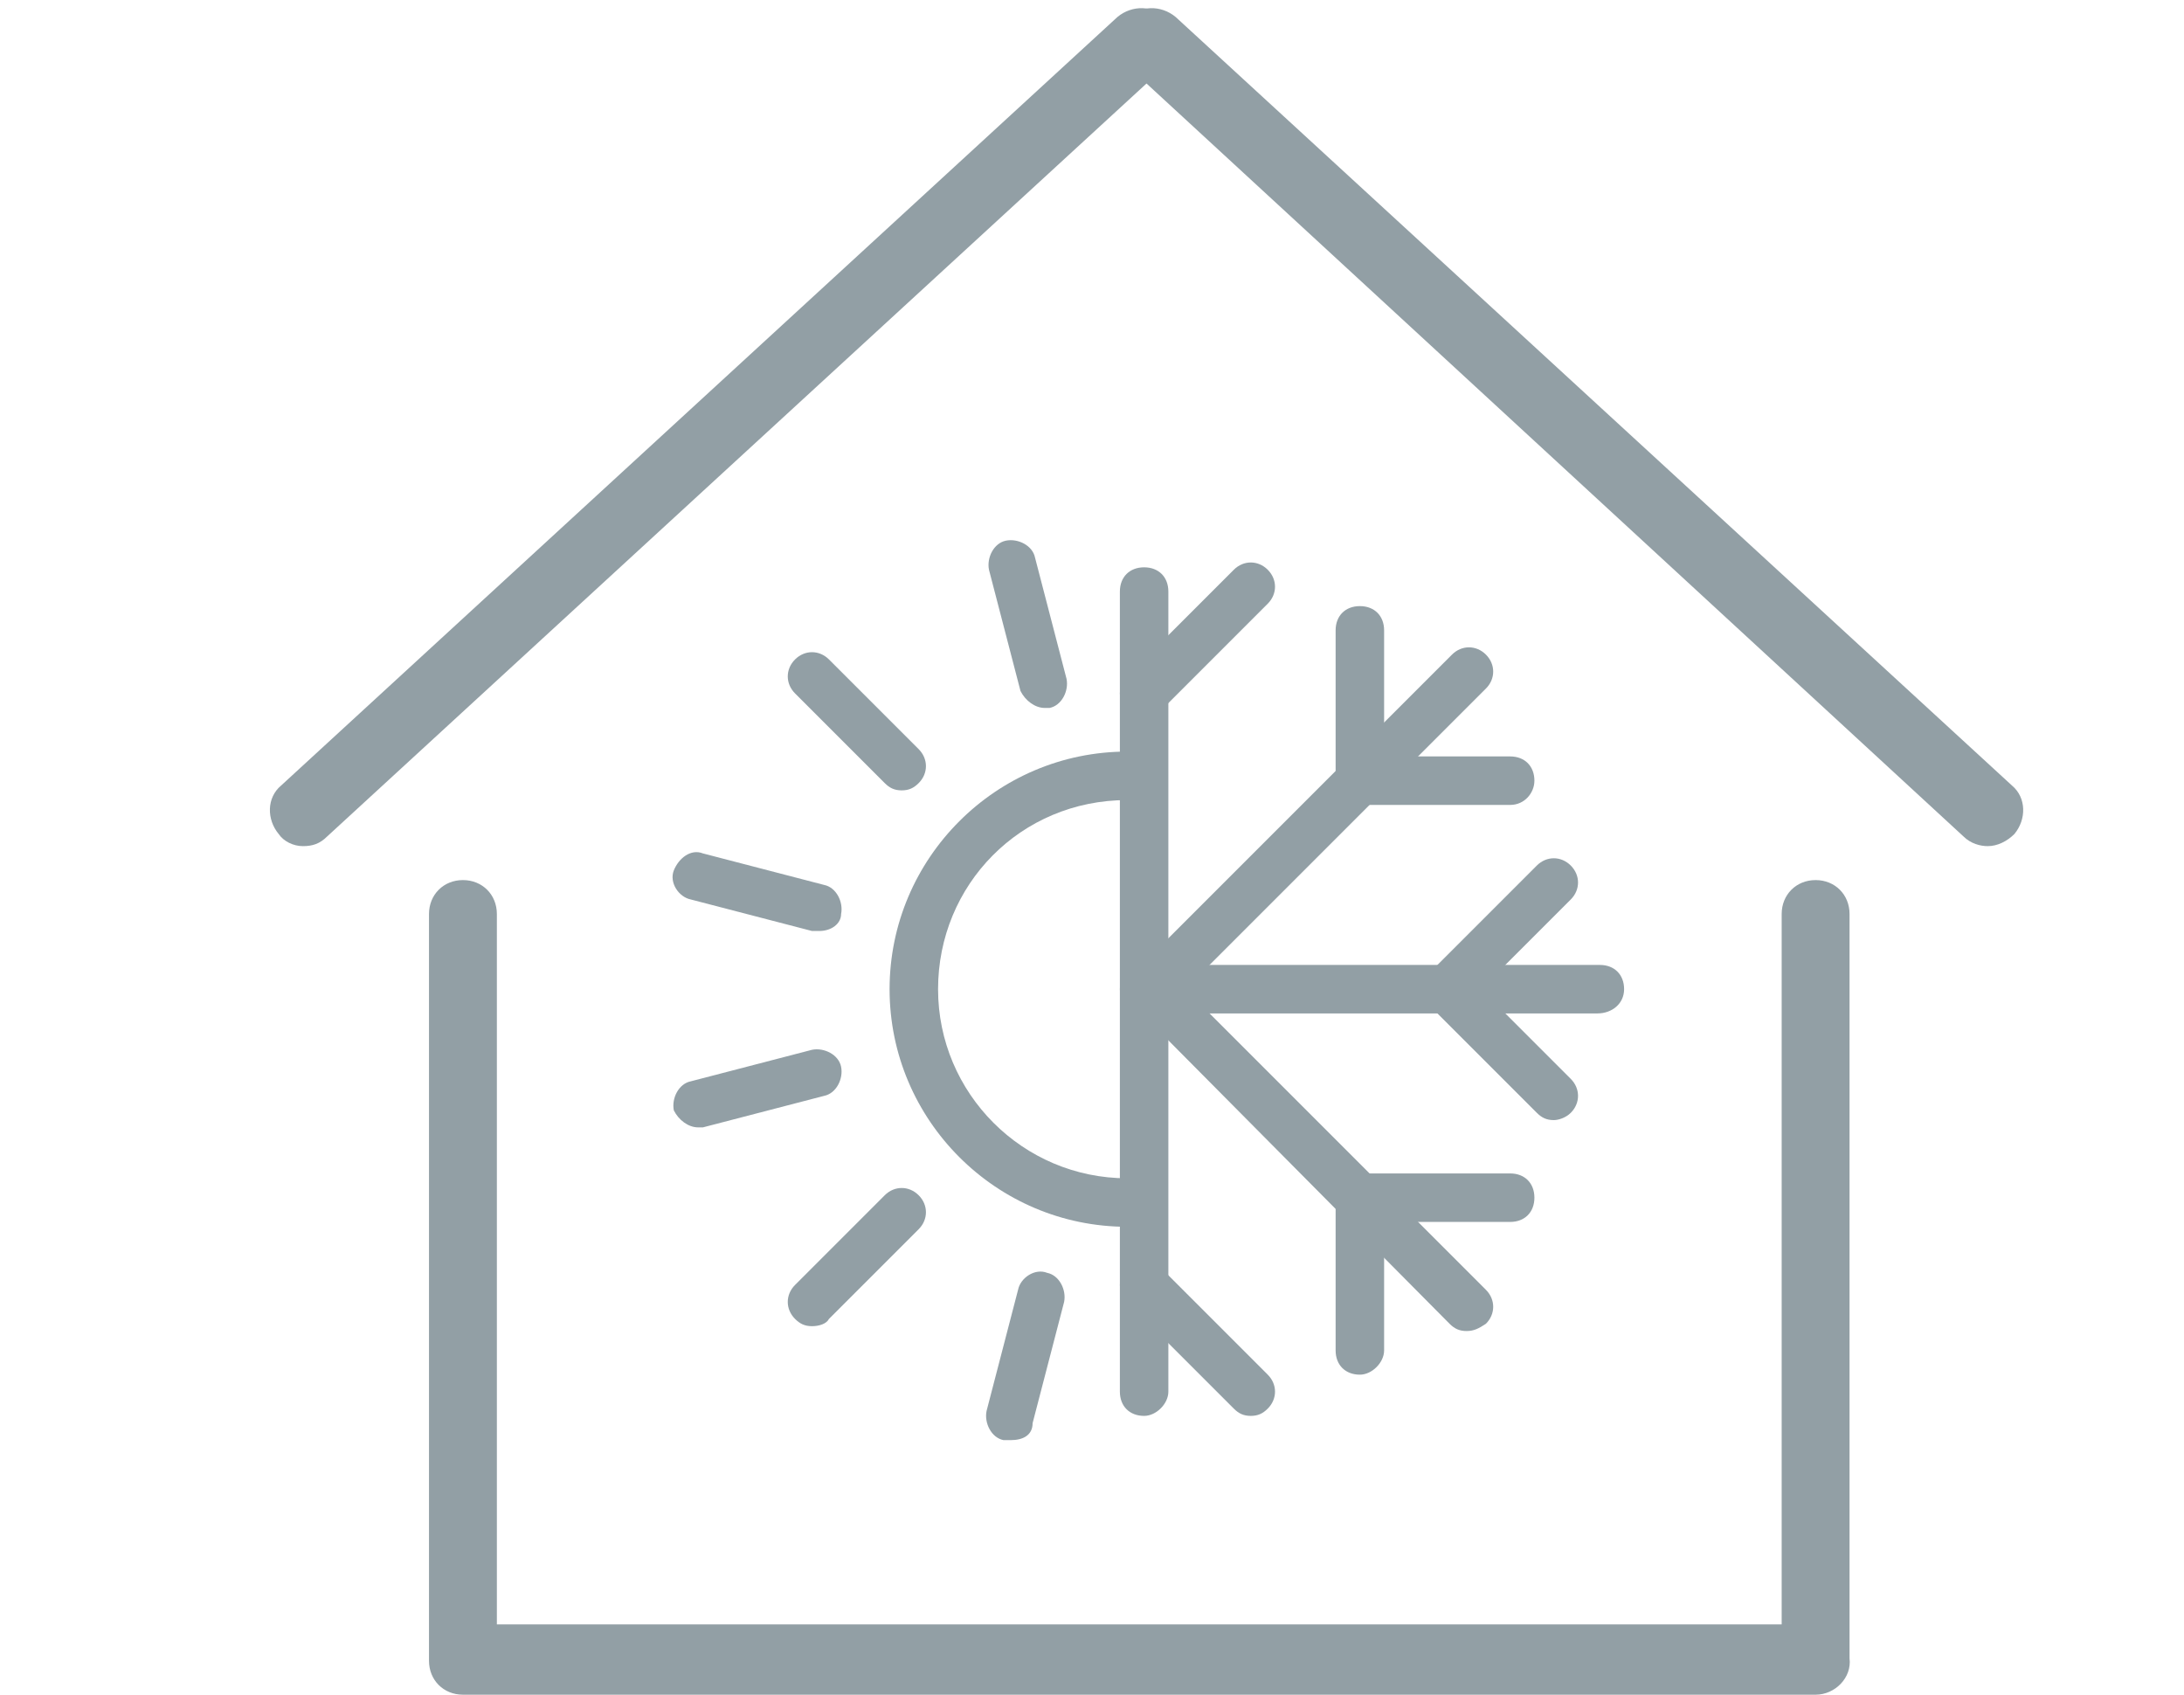 <?xml version="1.0" encoding="utf-8"?>
<svg xmlns="http://www.w3.org/2000/svg" xmlns:xlink="http://www.w3.org/1999/xlink" version="1.1" id="Warstwa_1" x="0px" y="0px" viewBox="0 0 89.9 69.9" style="enable-background:new 0 0 89.9 69.9;" xml:space="preserve" width="232" height="180">
<style type="text/css">
	.st0{fill:#929FA5;}
	.st1{fill:none;stroke:#409DD7;stroke-width:2;stroke-linecap:round;stroke-linejoin:round;}
</style>
<path class="st0" d="M74.8,69.9H19c-0.8,0-1.4-0.6-1.4-1.4V37.7c0-0.8,0.6-1.4,1.4-1.4c0.8,0,1.4,0.6,1.4,1.4V67h53V37.7  c0-0.8,0.6-1.4,1.4-1.4c0.8,0,1.4,0.6,1.4,1.4v30.7C76.3,69.2,75.6,69.9,74.8,69.9"/>
<path class="st0" d="M12.4,34.9c-0.4,0-0.8-0.2-1-0.5c-0.5-0.6-0.5-1.5,0.1-2L46,0.7c0.6-0.5,1.5-0.5,2,0.1c0.5,0.6,0.5,1.5-0.1,2  L13.4,34.5C13.1,34.8,12.8,34.9,12.4,34.9"/>
<path class="st0" d="M81.9,34.9c-0.3,0-0.7-0.1-1-0.4L46.5,2.8c-0.6-0.5-0.6-1.4-0.1-2c0.5-0.6,1.4-0.6,2-0.1l34.5,31.7  c0.6,0.5,0.6,1.4,0.1,2C82.7,34.7,82.3,34.9,81.9,34.9"/>
<path class="st1" d="M37,39.8"/>
<path class="st1" d="M31.8,39.8"/>
<path class="st1" d="M38.8,33.3"/>
<path class="st1" d="M34.3,30.7"/>
<g>
	<g>
		<g>
			<g>
				<path class="st0" d="M65.8,41.8H47.4c-0.6,0-1-0.4-1-1s0.4-1,1-1h18.5c0.6,0,1,0.4,1,1S66.4,41.8,65.8,41.8z"/>
			</g>
			<g>
				<path class="st0" d="M59.6,41.8c-0.3,0-0.5-0.1-0.7-0.3c-0.4-0.4-0.4-1,0-1.4l4.4-4.4c0.4-0.4,1-0.4,1.4,0s0.4,1,0,1.4l-4.4,4.4      C60.1,41.7,59.8,41.8,59.6,41.8z"/>
			</g>
			<g>
				<path class="st0" d="M64,46.2c-0.3,0-0.5-0.1-0.7-0.3l-4.4-4.4c-0.4-0.4-0.4-1,0-1.4s1-0.4,1.4,0l4.4,4.4c0.4,0.4,0.4,1,0,1.4      C64.5,46.1,64.2,46.2,64,46.2z"/>
			</g>
		</g>
		<g>
			<g>
				<path class="st0" d="M60.4,54.9c-0.3,0-0.5-0.1-0.7-0.3L46.7,41.5c-0.4-0.4-0.4-1,0-1.4s1-0.4,1.4,0l13.1,13.1      c0.4,0.4,0.4,1,0,1.4C60.9,54.8,60.7,54.9,60.4,54.9z"/>
			</g>
			<g>
				<path class="st0" d="M62.2,50.4H56c-0.6,0-1-0.4-1-1s0.4-1,1-1h6.2c0.6,0,1,0.4,1,1S62.8,50.4,62.2,50.4z"/>
			</g>
			<g>
				<path class="st0" d="M56,56.7c-0.6,0-1-0.4-1-1v-6.2c0-0.6,0.4-1,1-1s1,0.4,1,1v6.2C57,56.2,56.5,56.7,56,56.7z"/>
			</g>
		</g>
		<g>
			<g>
				<path class="st0" d="M47.1,58.4c-0.6,0-1-0.4-1-1V40.8c0-0.6,0.4-1,1-1s1,0.4,1,1v16.6C48.1,57.9,47.6,58.4,47.1,58.4z"/>
			</g>
			<g>
				<path class="st0" d="M51.5,58.4c-0.3,0-0.5-0.1-0.7-0.3l-4.4-4.4c-0.4-0.4-0.4-1,0-1.4s1-0.4,1.4,0l4.4,4.4c0.4,0.4,0.4,1,0,1.4      C52,58.3,51.8,58.4,51.5,58.4z"/>
			</g>
		</g>
		<g>
			<g>
				<path class="st0" d="M47.4,41.8c-0.3,0-0.5-0.1-0.7-0.3c-0.4-0.4-0.4-1,0-1.4l13.1-13.1c0.4-0.4,1-0.4,1.4,0s0.4,1,0,1.4      L48.1,41.5C47.9,41.7,47.6,41.8,47.4,41.8z"/>
			</g>
			<g>
				<path class="st0" d="M56,33.2c-0.6,0-1-0.4-1-1v-6.2c0-0.6,0.4-1,1-1s1,0.4,1,1v6.2C57,32.7,56.5,33.2,56,33.2z"/>
			</g>
			<g>
				<path class="st0" d="M62.2,33.2H56c-0.6,0-1-0.4-1-1s0.4-1,1-1h6.2c0.6,0,1,0.4,1,1C63.2,32.7,62.8,33.2,62.2,33.2z"/>
			</g>
		</g>
		<g>
			<g>
				<path class="st0" d="M47.1,41.8c-0.6,0-1-0.4-1-1V24.4c0-0.6,0.4-1,1-1s1,0.4,1,1v16.4C48.1,41.4,47.6,41.8,47.1,41.8z"/>
			</g>
			<g>
				<path class="st0" d="M47.1,29.6c-0.3,0-0.5-0.1-0.7-0.3c-0.4-0.4-0.4-1,0-1.4l4.4-4.4c0.4-0.4,1-0.4,1.4,0s0.4,1,0,1.4l-4.4,4.4      C47.6,29.5,47.3,29.6,47.1,29.6z"/>
			</g>
		</g>
	</g>
	<g>
		<g>
			<path class="st0" d="M33.7,38.4c-0.1,0-0.2,0-0.3,0l-5-1.3c-0.5-0.1-0.9-0.7-0.7-1.2s0.7-0.9,1.2-0.7l5,1.3     c0.5,0.1,0.8,0.7,0.7,1.2C34.6,38.1,34.2,38.4,33.7,38.4z"/>
		</g>
		<g>
			<path class="st0" d="M37.1,32.6c-0.3,0-0.5-0.1-0.7-0.3l-3.7-3.7c-0.4-0.4-0.4-1,0-1.4c0.4-0.4,1-0.4,1.4,0l3.7,3.7     c0.4,0.4,0.4,1,0,1.4C37.6,32.5,37.4,32.6,37.1,32.6z"/>
		</g>
		<g>
			<path class="st0" d="M43,29.2c-0.4,0-0.8-0.3-1-0.7l-1.3-5c-0.1-0.5,0.2-1.1,0.7-1.2c0.5-0.1,1.1,0.2,1.2,0.7l1.3,5     c0.1,0.5-0.2,1.1-0.7,1.2C43.1,29.2,43.1,29.2,43,29.2z"/>
		</g>
		<g>
			<path class="st0" d="M28.7,46.5c-0.4,0-0.8-0.3-1-0.7c-0.1-0.5,0.2-1.1,0.7-1.2l5-1.3c0.5-0.1,1.1,0.2,1.2,0.7     c0.1,0.5-0.2,1.1-0.7,1.2l-5,1.3C28.9,46.5,28.8,46.5,28.7,46.5z"/>
		</g>
		<g>
			<path class="st0" d="M33.4,54.7c-0.3,0-0.5-0.1-0.7-0.3c-0.4-0.4-0.4-1,0-1.4l3.7-3.7c0.4-0.4,1-0.4,1.4,0s0.4,1,0,1.4l-3.7,3.7     C34,54.6,33.7,54.7,33.4,54.7z"/>
		</g>
		<g>
			<path class="st0" d="M41.6,59.4c-0.1,0-0.2,0-0.3,0c-0.5-0.1-0.8-0.7-0.7-1.2l1.3-5c0.1-0.5,0.7-0.9,1.2-0.7     c0.5,0.1,0.8,0.7,0.7,1.2l-1.3,5C42.5,59.2,42.1,59.4,41.6,59.4z"/>
		</g>
		<g>
			<path class="st0" d="M46.4,48.6c-4.3,0-7.8-3.5-7.8-7.8S42,33,46.4,33v-2c-5.4,0-9.8,4.4-9.8,9.8c0,5.4,4.4,9.8,9.8,9.8V48.6z"/>
		</g>
	</g>
</g>
</svg>
